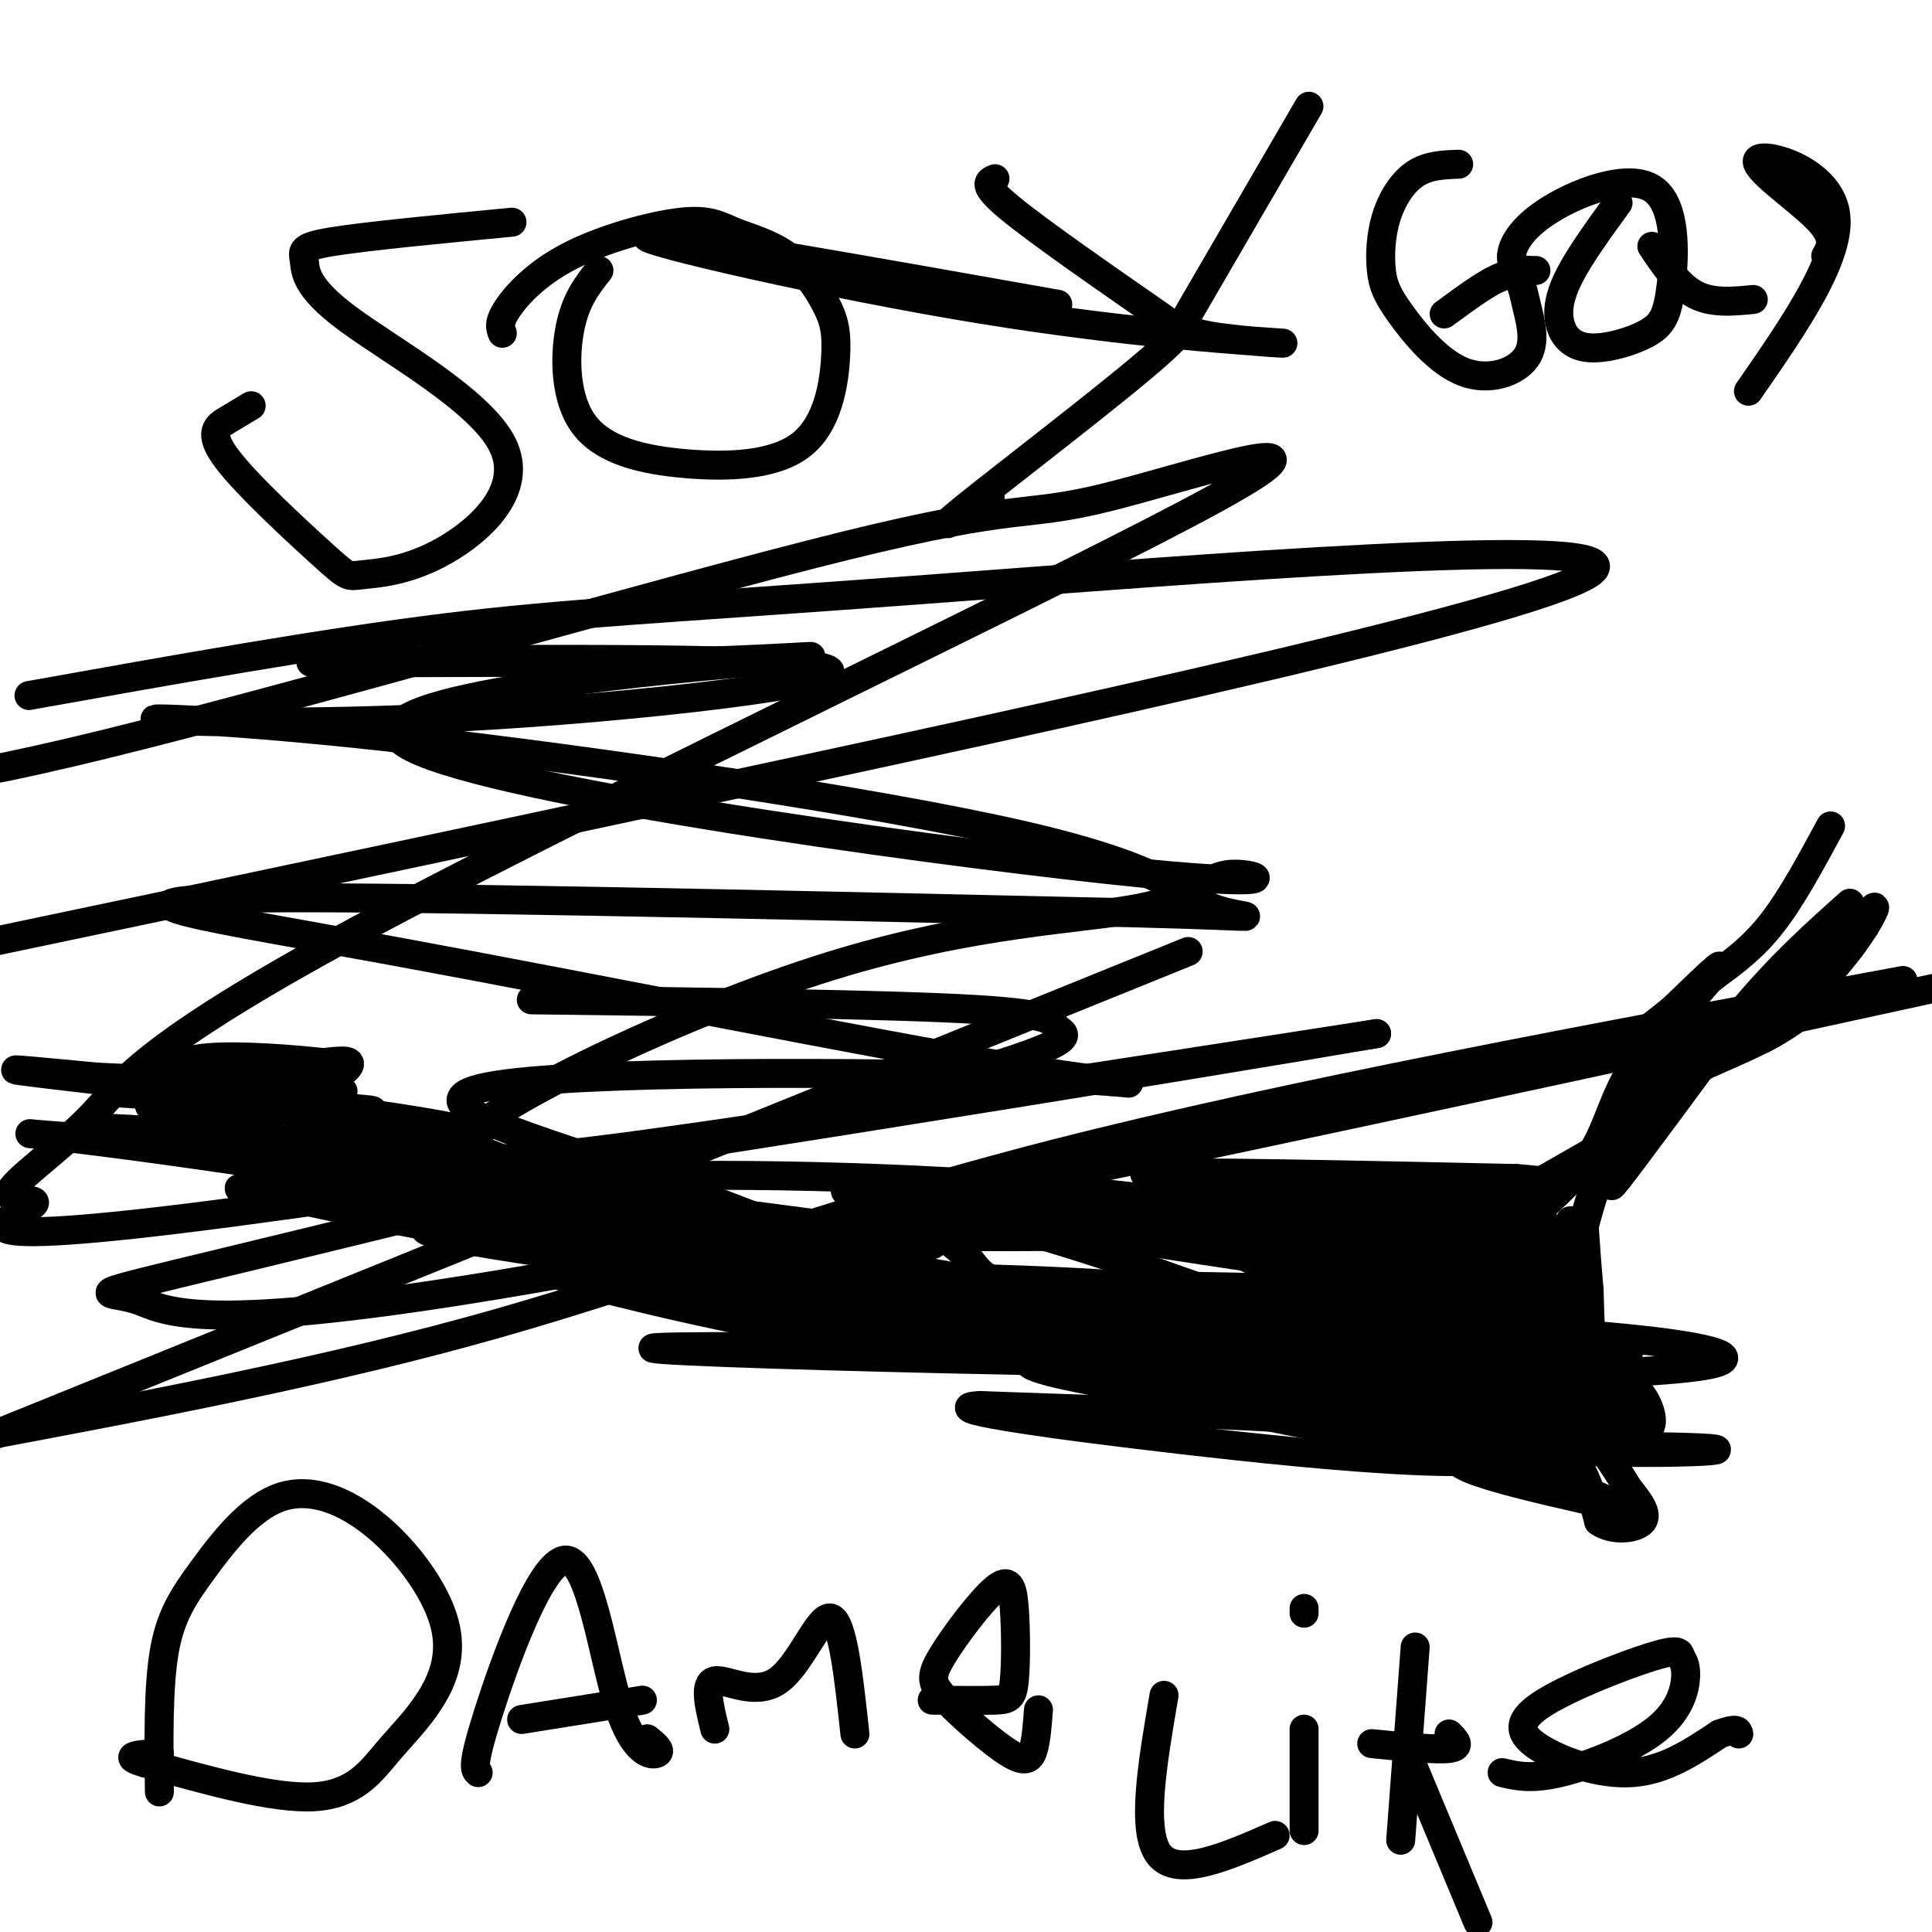<svg viewBox='0 0 400 400' version='1.1' xmlns='http://www.w3.org/2000/svg' xmlns:xlink='http://www.w3.org/1999/xlink'><g fill='none' stroke='#000000' stroke-width='6' stroke-linecap='round' stroke-linejoin='round'><path d='M215,245c0.000,0.000 26.000,6.000 26,6'/><path d='M241,251c10.500,3.667 23.750,9.833 37,16'/><path d='M278,267c9.333,5.167 14.167,10.083 19,15'/><path d='M297,282c6.333,4.000 12.667,6.500 19,9'/><path d='M316,291c4.333,1.667 5.667,1.333 7,1'/><path d='M323,292c1.167,0.167 0.583,0.083 0,0'/><path d='M321,302c2.167,-0.083 4.333,-0.167 6,2c1.667,2.167 2.833,6.583 4,11'/><path d='M331,315c2.756,2.022 7.644,1.578 9,0c1.356,-1.578 -0.822,-4.289 -3,-7'/><path d='M337,308c-2.167,-3.667 -6.083,-9.333 -10,-15'/><path d='M327,293c-1.833,-2.500 -1.417,-1.250 -1,0'/><path d='M329,292c0.000,0.000 12.000,4.000 12,4'/><path d='M341,296c1.867,-0.844 0.533,-4.956 -1,-7c-1.533,-2.044 -3.267,-2.022 -5,-2'/><path d='M335,287c0.200,0.178 3.200,1.622 3,2c-0.200,0.378 -3.600,-0.311 -7,-1'/><path d='M331,288c-1.500,-3.667 -1.750,-12.333 -2,-21'/><path d='M329,267c-0.500,-5.667 -0.750,-9.333 -1,-13'/><path d='M328,254c2.022,-8.467 7.578,-23.133 12,-30c4.422,-6.867 7.711,-5.933 11,-5'/><path d='M351,219c4.689,-1.267 10.911,-1.933 16,-5c5.089,-3.067 9.044,-8.533 13,-14'/><path d='M380,200c3.167,-3.667 4.583,-5.833 6,-8'/><path d='M386,192c1.778,-2.844 3.222,-5.956 1,-3c-2.222,2.956 -8.111,11.978 -14,21'/><path d='M373,210c-6.798,5.512 -16.792,8.792 -23,12c-6.208,3.208 -8.631,6.345 -10,9c-1.369,2.655 -1.685,4.827 -2,7'/><path d='M338,238c-2.133,3.978 -6.467,10.422 -3,6c3.467,-4.422 14.733,-19.711 26,-35'/><path d='M361,209c8.000,-9.500 15.000,-15.750 22,-22'/><path d='M382,193c0.000,0.000 -31.000,29.000 -31,29'/><path d='M351,222c-8.289,7.267 -13.511,10.933 -17,16c-3.489,5.067 -5.244,11.533 -7,18'/><path d='M327,256c-1.667,4.333 -2.333,6.167 -3,8'/><path d='M379,171c-4.000,7.417 -8.000,14.833 -12,20c-4.000,5.167 -8.000,8.083 -12,11'/><path d='M355,202c-6.533,5.400 -16.867,13.400 -20,16c-3.133,2.600 0.933,-0.200 5,-3'/><path d='M340,215c5.133,-4.733 15.467,-15.067 16,-15c0.533,0.067 -8.733,10.533 -18,21'/><path d='M338,221c-4.000,6.422 -5.000,11.978 -8,17c-3.000,5.022 -8.000,9.511 -13,14'/><path d='M317,252c-7.833,2.000 -20.917,0.000 -34,-2'/><path d='M283,250c-11.500,-0.833 -23.250,-1.917 -35,-3'/><path d='M248,247c-0.956,-0.289 14.156,0.489 15,0c0.844,-0.489 -12.578,-2.244 -26,-4'/><path d='M237,243c8.500,-0.500 42.750,0.250 77,1'/><path d='M314,244c13.274,0.940 7.958,2.792 11,0c3.042,-2.792 14.440,-10.226 15,-11c0.560,-0.774 -9.720,5.113 -20,11'/><path d='M320,244c-3.733,2.600 -3.067,3.600 -17,4c-13.933,0.400 -42.467,0.200 -71,0'/><path d='M232,248c-4.333,0.500 20.333,1.750 45,3'/><path d='M277,251c14.167,0.833 27.083,1.417 40,2'/><path d='M317,253c5.595,0.679 -0.418,1.378 -2,6c-1.582,4.622 1.266,13.167 4,11c2.734,-2.167 5.352,-15.048 6,-17c0.648,-1.952 -0.676,7.024 -2,16'/><path d='M323,269c-1.310,-3.417 -3.583,-19.958 -4,-17c-0.417,2.958 1.024,25.417 1,32c-0.024,6.583 -1.512,-2.708 -3,-12'/><path d='M317,272c-3.149,-9.463 -9.521,-27.121 -5,-20c4.521,7.121 19.933,39.022 23,43c3.067,3.978 -6.213,-19.968 -11,-31c-4.787,-11.032 -5.082,-9.152 -6,-6c-0.918,3.152 -2.459,7.576 -4,12'/><path d='M314,270c-2.038,-0.561 -5.134,-7.964 -8,-12c-2.866,-4.036 -5.502,-4.704 -10,-6c-4.498,-1.296 -10.859,-3.218 -13,-1c-2.141,2.218 -0.063,8.578 9,17c9.063,8.422 25.112,18.907 24,17c-1.112,-1.907 -19.384,-16.204 -28,-23c-8.616,-6.796 -7.578,-6.090 -16,-8c-8.422,-1.910 -26.306,-6.437 -26,-5c0.306,1.437 18.802,8.839 35,13c16.198,4.161 30.099,5.080 44,6'/><path d='M325,268c-8.329,-0.740 -51.150,-5.590 -56,-7c-4.850,-1.410 28.271,0.620 33,1c4.729,0.380 -18.935,-0.892 -27,-1c-8.065,-0.108 -0.533,0.946 7,2'/><path d='M282,263c11.896,1.742 38.135,5.097 44,4c5.865,-1.097 -8.644,-6.644 -21,-9c-12.356,-2.356 -22.557,-1.519 -18,-1c4.557,0.519 23.874,0.720 27,1c3.126,0.280 -9.937,0.640 -23,1'/><path d='M291,259c-4.186,2.274 -3.150,7.461 6,11c9.150,3.539 26.416,5.432 26,3c-0.416,-2.432 -18.514,-9.188 -25,-10c-6.486,-0.812 -1.362,4.320 7,10c8.362,5.680 19.960,11.909 22,13c2.040,1.091 -5.480,-2.954 -13,-7'/><path d='M314,279c-5.699,-1.457 -13.446,-1.600 -17,0c-3.554,1.600 -2.917,4.943 7,7c9.917,2.057 29.112,2.830 20,1c-9.112,-1.830 -46.530,-6.262 -50,-8c-3.470,-1.738 27.009,-0.782 36,-1c8.991,-0.218 -3.504,-1.609 -16,-3'/><path d='M294,275c-11.349,-1.575 -31.720,-4.011 -33,-3c-1.280,1.011 16.533,5.470 34,9c17.467,3.530 34.589,6.132 24,0c-10.589,-6.132 -48.889,-20.997 -61,-24c-12.111,-3.003 1.968,5.856 17,10c15.032,4.144 31.016,3.572 47,3'/><path d='M322,270c-21.855,-3.791 -99.992,-14.769 -102,-16c-2.008,-1.231 72.113,7.284 76,7c3.887,-0.284 -62.461,-9.367 -94,-13c-31.539,-3.633 -28.270,-1.817 -25,0'/><path d='M177,248c15.235,1.294 65.823,4.529 77,4c11.177,-0.529 -17.056,-4.822 -52,-7c-34.944,-2.178 -76.600,-2.240 -86,0c-9.400,2.240 13.457,6.783 36,9c22.543,2.217 44.771,2.109 67,2'/><path d='M219,256c-7.810,-0.291 -60.836,-2.017 -100,-6c-39.164,-3.983 -64.467,-10.222 -78,-14c-13.533,-3.778 -15.297,-5.094 12,-1c27.297,4.094 83.656,13.598 92,15c8.344,1.402 -31.328,-5.299 -71,-12'/><path d='M74,238c-32.541,-3.668 -78.392,-6.839 -44,-2c34.392,4.839 149.029,17.687 162,21c12.971,3.313 -75.722,-2.911 -98,-3c-22.278,-0.089 21.861,5.955 66,12'/><path d='M160,266c48.172,2.561 135.603,2.965 134,2c-1.603,-0.965 -92.239,-3.298 -112,-1c-19.761,2.298 31.354,9.228 64,12c32.646,2.772 46.823,1.386 61,0'/><path d='M307,279c-31.536,-0.179 -140.875,-0.625 -135,0c5.875,0.625 126.964,2.321 153,3c26.036,0.679 -42.982,0.339 -112,0'/><path d='M213,282c-1.214,2.917 51.750,10.208 82,13c30.250,2.792 37.786,1.083 40,0c2.214,-1.083 -0.893,-1.542 -4,-2'/><path d='M331,293c-19.503,-1.801 -66.259,-5.303 -76,-4c-9.741,1.303 17.533,7.411 46,10c28.467,2.589 58.126,1.659 54,1c-4.126,-0.659 -42.036,-1.045 -51,1c-8.964,2.045 11.018,6.523 31,11'/><path d='M335,312c-0.363,-0.844 -16.771,-8.456 -33,-12c-16.229,-3.544 -32.278,-3.022 -27,-2c5.278,1.022 31.882,2.544 39,2c7.118,-0.544 -5.252,-3.156 -27,-5c-21.748,-1.844 -52.874,-2.922 -84,-4'/><path d='M203,291c-9.152,0.402 9.967,3.407 41,7c31.033,3.593 73.981,7.775 73,1c-0.981,-6.775 -45.891,-24.507 -76,-35c-30.109,-10.493 -45.416,-13.748 -49,-13c-3.584,0.748 4.555,5.500 8,9c3.445,3.500 2.197,5.750 18,8c15.803,2.250 48.658,4.500 59,5c10.342,0.500 -1.829,-0.750 -14,-2'/><path d='M263,271c-4.787,-1.283 -9.755,-3.491 -32,-5c-22.245,-1.509 -61.768,-2.319 -73,-1c-11.232,1.319 5.827,4.766 19,7c13.173,2.234 22.461,3.253 60,3c37.539,-0.253 103.330,-1.779 78,-4c-25.330,-2.221 -141.781,-5.136 -172,-4c-30.219,1.136 25.795,6.325 61,9c35.205,2.675 49.603,2.838 64,3'/><path d='M268,279c22.786,1.806 47.751,4.820 25,1c-22.751,-3.820 -93.219,-14.475 -135,-23c-41.781,-8.525 -54.877,-14.918 -63,-19c-8.123,-4.082 -11.273,-5.851 4,0c15.273,5.851 48.970,19.321 66,26c17.030,6.679 17.393,6.567 37,9c19.607,2.433 58.459,7.409 40,4c-18.459,-3.409 -94.230,-15.205 -170,-27'/><path d='M72,250c-31.312,-5.164 -24.590,-4.575 -12,-2c12.590,2.575 31.050,7.135 56,10c24.950,2.865 56.390,4.036 53,3c-3.390,-1.036 -41.610,-4.278 -72,-11c-30.390,-6.722 -52.950,-16.926 -50,-16c2.950,0.926 31.410,12.980 49,19c17.590,6.020 24.312,6.006 34,6c9.688,-0.006 22.344,-0.003 35,0'/><path d='M165,259c-22.509,-4.600 -96.283,-16.100 -132,-21c-35.717,-4.900 -33.378,-3.200 -7,-2c26.378,1.200 76.794,1.900 73,-1c-3.794,-2.900 -61.798,-9.400 -84,-12c-22.202,-2.600 -8.601,-1.300 5,0'/><path d='M20,223c15.705,0.708 52.467,2.478 51,3c-1.467,0.522 -41.164,-0.206 -47,0c-5.836,0.206 22.190,1.344 29,2c6.810,0.656 -7.595,0.828 -22,1'/><path d='M31,229c9.274,0.532 43.457,1.361 46,1c2.543,-0.361 -26.556,-1.911 -35,-2c-8.444,-0.089 3.765,1.284 13,0c9.235,-1.284 15.496,-5.224 17,-7c1.504,-1.776 -1.748,-1.388 -5,-1'/><path d='M67,220c-5.594,-0.605 -17.080,-1.617 -24,-1c-6.920,0.617 -9.274,2.864 -8,5c1.274,2.136 6.177,4.160 13,3c6.823,-1.160 15.568,-5.505 16,-6c0.432,-0.495 -7.448,2.858 -7,6c0.448,3.142 9.224,6.071 18,9'/><path d='M75,236c8.114,2.366 19.400,3.781 15,4c-4.400,0.219 -24.486,-0.759 -31,0c-6.514,0.759 0.543,3.255 7,6c6.457,2.745 12.315,5.739 44,10c31.685,4.261 89.196,9.789 100,11c10.804,1.211 -25.098,-1.894 -61,-5'/><path d='M149,262c-17.316,-0.980 -30.107,-0.930 -34,0c-3.893,0.930 1.112,2.738 19,7c17.888,4.262 48.658,10.976 94,14c45.342,3.024 105.257,2.357 123,0c17.743,-2.357 -6.684,-6.404 -46,-8c-39.316,-1.596 -93.519,-0.742 -112,0c-18.481,0.742 -1.241,1.371 16,2'/><path d='M209,277c45.266,1.142 150.432,2.997 124,3c-26.432,0.003 -184.463,-1.845 -197,-1c-12.537,0.845 120.418,4.384 156,3c35.582,-1.384 -26.209,-7.692 -88,-14'/><path d='M204,268c-25.492,-6.497 -45.222,-15.739 -69,-24c-23.778,-8.261 -51.603,-15.541 -34,-19c17.603,-3.459 80.634,-3.098 111,-2c30.366,1.098 28.067,2.934 -2,-2c-30.067,-4.934 -87.903,-16.636 -128,-24c-40.097,-7.364 -62.456,-10.390 -34,-11c28.456,-0.610 107.728,1.195 187,3'/><path d='M235,189c33.112,0.842 22.392,1.447 16,-1c-6.392,-2.447 -8.457,-7.946 -39,-15c-30.543,-7.054 -89.566,-15.662 -128,-20c-38.434,-4.338 -56.279,-4.405 -51,-4c5.279,0.405 33.683,1.284 70,-1c36.317,-2.284 80.547,-7.730 66,-10c-14.547,-2.270 -87.871,-1.363 -102,-1c-14.129,0.363 30.935,0.181 76,0'/><path d='M143,137c21.307,-0.606 36.575,-2.121 13,0c-23.575,2.121 -85.992,7.878 -72,17c13.992,9.122 104.394,21.608 145,26c40.606,4.392 31.415,0.690 26,1c-5.415,0.310 -7.053,4.633 -19,7c-11.947,2.367 -34.202,2.779 -64,12c-29.798,9.221 -67.138,27.252 -75,35c-7.862,7.748 13.754,5.214 50,0c36.246,-5.214 87.123,-13.107 138,-21'/><path d='M285,214c-29.907,5.193 -173.674,28.674 -237,37c-63.326,8.326 -46.210,1.495 -42,-1c4.210,-2.495 -4.487,-0.656 -4,-3c0.487,-2.344 10.159,-8.873 17,-16c6.841,-7.127 10.851,-14.854 60,-41c49.149,-26.146 143.438,-70.713 173,-87c29.562,-16.287 -5.602,-4.293 -23,0c-17.398,4.293 -17.030,0.887 -54,10c-36.970,9.113 -111.277,30.747 -153,41c-41.723,10.253 -50.861,9.127 -60,8'/><path d='M6,144c30.404,-5.440 60.807,-10.880 86,-14c25.193,-3.120 45.175,-3.919 100,-8c54.825,-4.081 144.491,-11.445 138,-4c-6.491,7.445 -109.140,29.699 -190,47c-80.860,17.301 -139.930,29.651 -199,42'/><path d='M110,207c37.221,0.475 74.442,0.951 92,2c17.558,1.049 15.453,2.672 17,4c1.547,1.328 6.746,2.361 -28,12c-34.746,9.639 -109.437,27.883 -143,36c-33.563,8.117 -25.998,6.109 -20,8c5.998,1.891 10.428,7.683 75,-3c64.572,-10.683 189.286,-37.842 314,-65'/><path d='M394,203c-63.978,11.844 -127.956,23.689 -176,36c-48.044,12.311 -80.156,25.089 -115,35c-34.844,9.911 -72.422,16.956 -110,24'/><path d='M-1,297c0.000,0.000 247.000,-100.000 247,-100'/><path d='M106,46c-14.962,1.435 -29.925,2.871 -37,4c-7.075,1.129 -6.264,1.952 -6,4c0.264,2.048 -0.019,5.323 9,12c9.019,6.677 27.341,16.758 32,26c4.659,9.242 -4.344,17.644 -12,22c-7.656,4.356 -13.963,4.664 -17,5c-3.037,0.336 -2.804,0.698 -8,-4c-5.196,-4.698 -15.822,-14.457 -20,-20c-4.178,-5.543 -1.908,-6.869 0,-8c1.908,-1.131 3.454,-2.065 5,-3'/><path d='M124,56c-2.418,3.048 -4.836,6.096 -6,12c-1.164,5.904 -1.074,14.665 3,20c4.074,5.335 12.133,7.246 21,8c8.867,0.754 18.544,0.352 24,-4c5.456,-4.352 6.691,-12.652 7,-18c0.309,-5.348 -0.309,-7.742 -2,-11c-1.691,-3.258 -4.454,-7.379 -8,-10c-3.546,-2.621 -7.876,-3.741 -11,-5c-3.124,-1.259 -5.044,-2.657 -11,-2c-5.956,0.657 -15.950,3.369 -23,7c-7.050,3.631 -11.157,8.180 -13,11c-1.843,2.820 -1.421,3.910 -1,5'/><path d='M219,63c-41.714,-7.397 -83.427,-14.794 -85,-14c-1.573,0.794 36.996,9.779 69,15c32.004,5.221 57.443,6.678 62,7c4.557,0.322 -11.768,-0.491 -17,-2c-5.232,-1.509 0.630,-3.714 -8,4c-8.630,7.714 -31.751,25.347 -40,32c-8.249,6.653 -1.624,2.327 5,-2'/><path d='M302,34c-3.166,0.113 -6.333,0.226 -9,2c-2.667,1.774 -4.835,5.208 -6,9c-1.165,3.792 -1.327,7.942 -1,11c0.327,3.058 1.144,5.023 4,9c2.856,3.977 7.751,9.966 13,12c5.249,2.034 10.850,0.112 13,-3c2.150,-3.112 0.848,-7.415 0,-11c-0.848,-3.585 -1.242,-6.453 -4,-6c-2.758,0.453 -7.879,4.226 -13,8'/><path d='M335,42c-3.905,5.374 -7.811,10.747 -10,15c-2.189,4.253 -2.662,7.384 -2,10c0.662,2.616 2.460,4.715 6,5c3.540,0.285 8.822,-1.244 12,-3c3.178,-1.756 4.252,-3.738 5,-10c0.748,-6.262 1.170,-16.802 -4,-20c-5.170,-3.198 -15.930,0.947 -22,5c-6.070,4.053 -7.448,8.015 -7,10c0.448,1.985 2.724,1.992 5,2'/><path d='M342,51c2.750,4.083 5.500,8.167 9,10c3.500,1.833 7.750,1.417 12,1'/><path d='M378,53c1.095,-1.917 2.190,-3.833 -2,-8c-4.190,-4.167 -13.667,-10.583 -12,-12c1.667,-1.417 14.476,2.167 16,11c1.524,8.833 -8.238,22.917 -18,37'/><path d='M33,371c-0.129,-10.800 -0.259,-21.600 1,-29c1.259,-7.400 3.905,-11.400 8,-17c4.095,-5.600 9.639,-12.801 16,-15c6.361,-2.199 13.539,0.605 20,6c6.461,5.395 12.207,13.382 14,20c1.793,6.618 -0.365,11.867 -3,16c-2.635,4.133 -5.748,7.151 -9,11c-3.252,3.849 -6.643,8.528 -15,9c-8.357,0.472 -21.678,-3.264 -35,-7'/><path d='M30,365c-5.333,-1.500 -1.167,-1.750 3,-2'/><path d='M99,367c-0.700,-0.624 -1.400,-1.247 2,-12c3.400,-10.753 10.901,-31.635 16,-32c5.099,-0.365 7.796,19.786 11,30c3.204,10.214 6.915,10.490 8,10c1.085,-0.490 -0.458,-1.745 -2,-3'/><path d='M108,356c0.000,0.000 25.000,-4.000 25,-4'/><path d='M148,358c-1.173,-4.756 -2.345,-9.512 0,-10c2.345,-0.488 8.208,3.292 13,0c4.792,-3.292 8.512,-13.655 11,-13c2.488,0.655 3.744,12.327 5,24'/><path d='M193,352c5.051,0.057 10.103,0.115 13,0c2.897,-0.115 3.641,-0.401 4,-4c0.359,-3.599 0.333,-10.511 0,-15c-0.333,-4.489 -0.972,-6.557 -4,-4c-3.028,2.557 -8.444,9.738 -11,14c-2.556,4.262 -2.252,5.606 1,9c3.252,3.394 9.453,8.837 13,11c3.547,2.163 4.442,1.047 5,-1c0.558,-2.047 0.779,-5.023 1,-8'/><path d='M241,351c-2.417,14.083 -4.833,28.167 -1,33c3.833,4.833 13.917,0.417 24,-4'/><path d='M270,379c0.000,0.000 0.000,-21.000 0,-21'/><path d='M270,334c0.000,0.000 0.000,-1.000 0,-1'/><path d='M290,381c0.000,0.000 3.000,-40.000 3,-40'/><path d='M284,361c6.667,0.667 13.333,1.333 16,1c2.667,-0.333 1.333,-1.667 0,-3'/><path d='M291,362c0.000,0.000 15.000,36.000 15,36'/><path d='M311,367c2.997,0.713 5.993,1.427 12,0c6.007,-1.427 15.023,-4.993 20,-9c4.977,-4.007 5.915,-8.455 6,-11c0.085,-2.545 -0.684,-3.187 -1,-4c-0.316,-0.813 -0.179,-1.798 -6,0c-5.821,1.798 -17.602,6.379 -23,10c-5.398,3.621 -4.415,6.283 0,9c4.415,2.717 12.261,5.491 19,5c6.739,-0.491 12.369,-4.245 18,-8'/><path d='M356,359c3.667,-1.333 3.833,-0.667 4,0'/><path d='M241,66c-13.083,-9.083 -26.167,-18.167 -32,-23c-5.833,-4.833 -4.417,-5.417 -3,-6'/><path d='M246,65c0.000,0.000 25.000,-43.000 25,-43'/></g>
</svg>